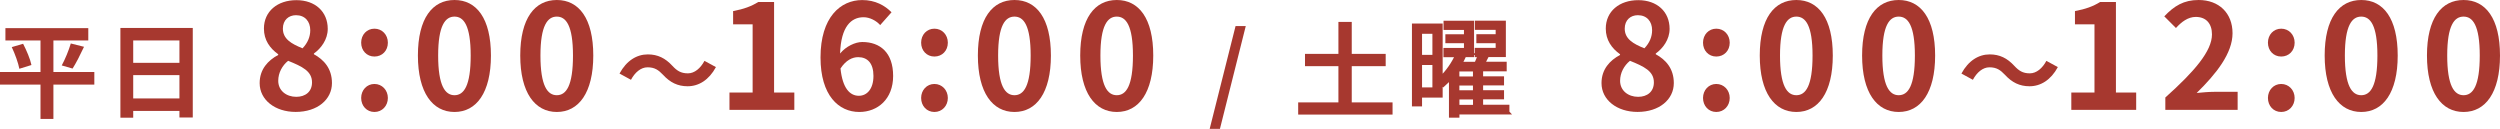 <?xml version="1.0" encoding="UTF-8"?><svg id="b" xmlns="http://www.w3.org/2000/svg" width="480.25" height="24.75" viewBox="0 0 480.25 24.75"><g id="c"><path d="M18.12,16.25h-7.86v6.6h-2.48v-6.6H0v-2.42h7.78v-6.06H1.04v-2.36h15.92v2.36h-6.7v6.06h7.86v2.42ZM4.44,8.41c.66,1.28,1.38,2.96,1.6,4.08l-2.32.72c-.2-1.06-.82-2.82-1.46-4.16l2.18-.64ZM11.86,12.57c.64-1.16,1.36-2.92,1.74-4.22l2.54.64c-.72,1.54-1.54,3.16-2.2,4.18l-2.08-.6Z" style="fill:#a7382f; stroke-width:0px;"/><path d="M37.03,5.37v17.2h-2.56v-1.26h-8.88v1.3h-2.46V5.37h13.9ZM25.59,12.07h8.88v-4.3h-8.88v4.3ZM34.47,14.43h-8.88v4.48h8.88v-4.48Z" style="fill:#a7382f; stroke-width:0px;"/><path d="M49.88,15.96c0-2.66,1.62-4.37,3.56-5.4v-.14c-1.6-1.15-2.74-2.72-2.74-4.93C50.7,2.16,53.33.03,56.94.03s6.02,2.21,6.02,5.52c0,2.04-1.29,3.75-2.66,4.73v.14c1.9,1.04,3.47,2.72,3.47,5.54,0,3.14-2.77,5.54-6.97,5.54-3.95,0-6.92-2.3-6.92-5.54M59.94,15.82c0-2.16-1.9-3.05-4.59-4.14-1.12.9-1.9,2.3-1.9,3.84,0,1.88,1.54,3.08,3.47,3.08,1.74,0,3.02-.98,3.02-2.77M59.6,5.8c0-1.68-1.01-2.88-2.74-2.88-1.4,0-2.52.92-2.52,2.58,0,1.96,1.6,2.91,3.78,3.78,1.01-1.06,1.48-2.24,1.48-3.47" style="fill:#a7382f; stroke-width:0px;"/><path d="M69.38,8.2c0-1.54,1.09-2.69,2.55-2.69s2.58,1.15,2.58,2.69-1.09,2.66-2.58,2.66-2.55-1.15-2.55-2.66M69.38,18.82c0-1.51,1.09-2.69,2.55-2.69s2.58,1.18,2.58,2.69-1.09,2.69-2.58,2.69-2.55-1.18-2.55-2.69" style="fill:#a7382f; stroke-width:0px;"/><path d="M80.28,10.67c0-7.17,2.8-10.67,7.03-10.67s7,3.53,7,10.67-2.8,10.84-7,10.84-7.03-3.7-7.03-10.84M90.42,10.67c0-5.8-1.35-7.48-3.11-7.48s-3.14,1.68-3.14,7.48,1.34,7.62,3.14,7.62,3.11-1.79,3.11-7.62" style="fill:#a7382f; stroke-width:0px;"/><path d="M99.94,10.67c0-7.17,2.8-10.67,7.03-10.67s7,3.53,7,10.67-2.8,10.84-7,10.84-7.03-3.7-7.03-10.84M110.07,10.67c0-5.8-1.35-7.48-3.11-7.48s-3.14,1.68-3.14,7.48,1.34,7.62,3.14,7.62,3.11-1.79,3.11-7.62" style="fill:#a7382f; stroke-width:0px;"/><path d="M127.37,14.37c-.86-.9-1.58-1.44-2.98-1.44-1.28,0-2.42.98-3.18,2.4l-2.2-1.2c1.34-2.48,3.3-3.68,5.44-3.68,1.9,0,3.36.72,4.72,2.2.86.92,1.6,1.44,2.98,1.44,1.28,0,2.42-.98,3.18-2.4l2.2,1.2c-1.34,2.48-3.3,3.68-5.44,3.68-1.9,0-3.36-.72-4.72-2.2" style="fill:#a7382f; stroke-width:0px;"/><path d="M140.13,17.78h4.45V4.68h-3.75v-2.55c2.07-.39,3.5-.92,4.82-1.74h3.05v17.39h3.89v3.33h-12.46v-3.33Z" style="fill:#a7382f; stroke-width:0px;"/><path d="M169.08,4.82c-.73-.84-1.99-1.51-3.19-1.51-2.38,0-4.34,1.79-4.51,6.97,1.12-1.37,2.91-2.21,4.26-2.21,3.47,0,5.93,2.07,5.93,6.52s-2.97,6.92-6.5,6.92c-3.95,0-7.45-3.16-7.45-10.47,0-7.73,3.84-11.03,8.01-11.03,2.52,0,4.37,1.06,5.63,2.35l-2.18,2.46ZM167.79,14.59c0-2.46-1.15-3.61-2.94-3.61-1.12,0-2.35.59-3.39,2.18.39,3.78,1.79,5.24,3.53,5.24,1.54,0,2.8-1.29,2.8-3.81" style="fill:#a7382f; stroke-width:0px;"/><path d="M176.95,8.2c0-1.54,1.09-2.69,2.55-2.69s2.58,1.15,2.58,2.69-1.09,2.66-2.58,2.66-2.55-1.15-2.55-2.66M176.95,18.82c0-1.51,1.09-2.69,2.55-2.69s2.58,1.18,2.58,2.69-1.09,2.69-2.58,2.69-2.55-1.18-2.55-2.69" style="fill:#a7382f; stroke-width:0px;"/><path d="M187.85,10.67c0-7.17,2.8-10.67,7.03-10.67s7,3.53,7,10.67-2.8,10.84-7,10.84-7.03-3.7-7.03-10.84M197.99,10.67c0-5.8-1.34-7.48-3.11-7.48s-3.14,1.68-3.14,7.48,1.34,7.62,3.14,7.62,3.11-1.79,3.11-7.62" style="fill:#a7382f; stroke-width:0px;"/><path d="M207.51,10.67c0-7.17,2.8-10.67,7.03-10.67s7,3.53,7,10.67-2.8,10.84-7,10.84-7.03-3.7-7.03-10.84M217.64,10.67c0-5.8-1.35-7.48-3.11-7.48s-3.14,1.68-3.14,7.48,1.34,7.62,3.14,7.62,3.11-1.79,3.11-7.62" style="fill:#a7382f; stroke-width:0px;"/><polygon points="237.35 5.01 239.31 5.01 234.35 24.75 232.38 24.75 237.35 5.01" style="fill:#a7382f; stroke-width:0px;"/><polygon points="267.51 19.67 267.51 22.01 249.38 22.01 249.38 19.67 257.11 19.67 257.11 12.71 250.69 12.71 250.69 10.35 257.11 10.35 257.11 4.21 259.67 4.21 259.67 10.35 266.19 10.35 266.19 12.71 259.67 12.71 259.67 19.67 267.51 19.67" style="fill:#a7382f; stroke-width:0px;"/><path d="M307.65,15.96c0-2.66,1.62-4.37,3.56-5.4v-.14c-1.6-1.15-2.74-2.72-2.74-4.93,0-3.33,2.63-5.46,6.24-5.46s6.02,2.21,6.02,5.52c0,2.04-1.29,3.75-2.66,4.73v.14c1.9,1.04,3.47,2.72,3.47,5.54,0,3.14-2.77,5.54-6.97,5.54-3.95,0-6.92-2.3-6.92-5.54M317.71,15.82c0-2.16-1.9-3.05-4.59-4.14-1.12.9-1.9,2.3-1.9,3.84,0,1.88,1.54,3.08,3.47,3.08,1.74,0,3.02-.98,3.02-2.77M317.37,5.8c0-1.68-1.01-2.88-2.74-2.88-1.4,0-2.52.92-2.52,2.58,0,1.96,1.6,2.91,3.78,3.78,1.01-1.06,1.48-2.24,1.48-3.47" style="fill:#a7382f; stroke-width:0px;"/><path d="M327.15,8.2c0-1.54,1.09-2.69,2.55-2.69s2.58,1.15,2.58,2.69-1.09,2.66-2.58,2.66-2.55-1.15-2.55-2.66M327.15,18.82c0-1.51,1.09-2.69,2.55-2.69s2.58,1.18,2.58,2.69-1.09,2.69-2.58,2.69-2.55-1.18-2.55-2.69" style="fill:#a7382f; stroke-width:0px;"/><path d="M338.05,10.67c0-7.17,2.8-10.67,7.03-10.67s7,3.53,7,10.67-2.8,10.84-7,10.84-7.03-3.7-7.03-10.84M348.19,10.67c0-5.8-1.35-7.48-3.11-7.48s-3.14,1.68-3.14,7.48,1.34,7.62,3.14,7.62,3.11-1.79,3.11-7.62" style="fill:#a7382f; stroke-width:0px;"/><path d="M357.71,10.67c0-7.17,2.8-10.67,7.03-10.67s7,3.53,7,10.67-2.8,10.84-7,10.84-7.03-3.7-7.03-10.84M367.85,10.67c0-5.8-1.34-7.48-3.11-7.48s-3.14,1.68-3.14,7.48,1.34,7.62,3.14,7.62,3.11-1.79,3.11-7.62" style="fill:#a7382f; stroke-width:0px;"/><path d="M385.15,14.37c-.86-.9-1.58-1.44-2.98-1.44-1.28,0-2.42.98-3.18,2.4l-2.2-1.2c1.34-2.48,3.3-3.68,5.44-3.68,1.9,0,3.36.72,4.72,2.2.86.92,1.6,1.44,2.98,1.44,1.28,0,2.42-.98,3.18-2.4l2.2,1.2c-1.34,2.48-3.3,3.68-5.44,3.68-1.9,0-3.36-.72-4.72-2.2" style="fill:#a7382f; stroke-width:0px;"/><path d="M397.9,17.78h4.45V4.68h-3.75v-2.55c2.07-.39,3.5-.92,4.82-1.74h3.05v17.39h3.89v3.33h-12.46v-3.33Z" style="fill:#a7382f; stroke-width:0px;"/><path d="M415.96,18.73c5.63-5.04,8.96-8.93,8.96-12.12,0-2.1-1.15-3.36-3.11-3.36-1.51,0-2.77.98-3.81,2.13l-2.24-2.24C417.67,1.12,419.52,0,422.35,0c3.92,0,6.52,2.52,6.52,6.38s-3.11,7.78-6.89,11.48c1.04-.11,2.41-.22,3.36-.22h4.51v3.47h-13.89v-2.38Z" style="fill:#a7382f; stroke-width:0px;"/><path d="M435.67,8.2c0-1.54,1.09-2.69,2.55-2.69s2.58,1.15,2.58,2.69-1.09,2.66-2.58,2.66-2.55-1.15-2.55-2.66M435.67,18.82c0-1.51,1.09-2.69,2.55-2.69s2.58,1.18,2.58,2.69-1.09,2.69-2.58,2.69-2.55-1.18-2.55-2.69" style="fill:#a7382f; stroke-width:0px;"/><path d="M446.57,10.67c0-7.17,2.8-10.67,7.03-10.67s7,3.53,7,10.67-2.8,10.84-7,10.84-7.03-3.7-7.03-10.84M456.7,10.67c0-5.8-1.34-7.48-3.11-7.48s-3.14,1.68-3.14,7.48,1.34,7.62,3.14,7.62,3.11-1.79,3.11-7.62" style="fill:#a7382f; stroke-width:0px;"/><path d="M466.22,10.67c0-7.17,2.8-10.67,7.03-10.67s7,3.53,7,10.67-2.8,10.84-7,10.84-7.03-3.7-7.03-10.84M476.36,10.67c0-5.8-1.34-7.48-3.11-7.48s-3.14,1.68-3.14,7.48,1.34,7.62,3.14,7.62,3.11-1.79,3.11-7.62" style="fill:#a7382f; stroke-width:0px;"/><path d="M289.6,21.61h-9.62v.62h-1.26v-7.44c-.45.54-.95,1.05-1.44,1.48-.12-.14-.33-.37-.52-.56v2.66h-3.96v1.69h-1.19V4.9h5.15v10.18c1.3-1.21,2.49-2.95,3.15-4.47h-2.25v-1.03h3.94v-1.65h-3.57v-.97h3.57v-1.59h-3.92v-1.01h5.11v6.24h-1.94l.43.12c-.23.5-.49,1.01-.8,1.53h3.11c.25-.56.49-1.18.66-1.65h-.58v-1.03h4.02v-1.65h-3.71v-.97h3.71v-1.59h-4v-1.01h5.21v6.24h-4.04l.76.19c-.25.5-.52,1.01-.76,1.46h4.2v1.09h-4.53v1.71h4.02v.99h-4.02v1.67h4.02v1.01h-4.02v1.79h5.05v1.09ZM272.8,10.92h2.74v-4.8h-2.74v4.8ZM275.54,12.11h-2.74v5.05h2.74v-5.05ZM283.33,13.35h-3.36v1.71h3.36v-1.71ZM283.33,16.05h-3.36v1.67h3.36v-1.67ZM279.98,20.52h3.36v-1.79h-3.36v1.79Z" style="fill:#a7382f; stroke:#a7382f; stroke-miterlimit:10; stroke-width:.75px;"/></g></svg>